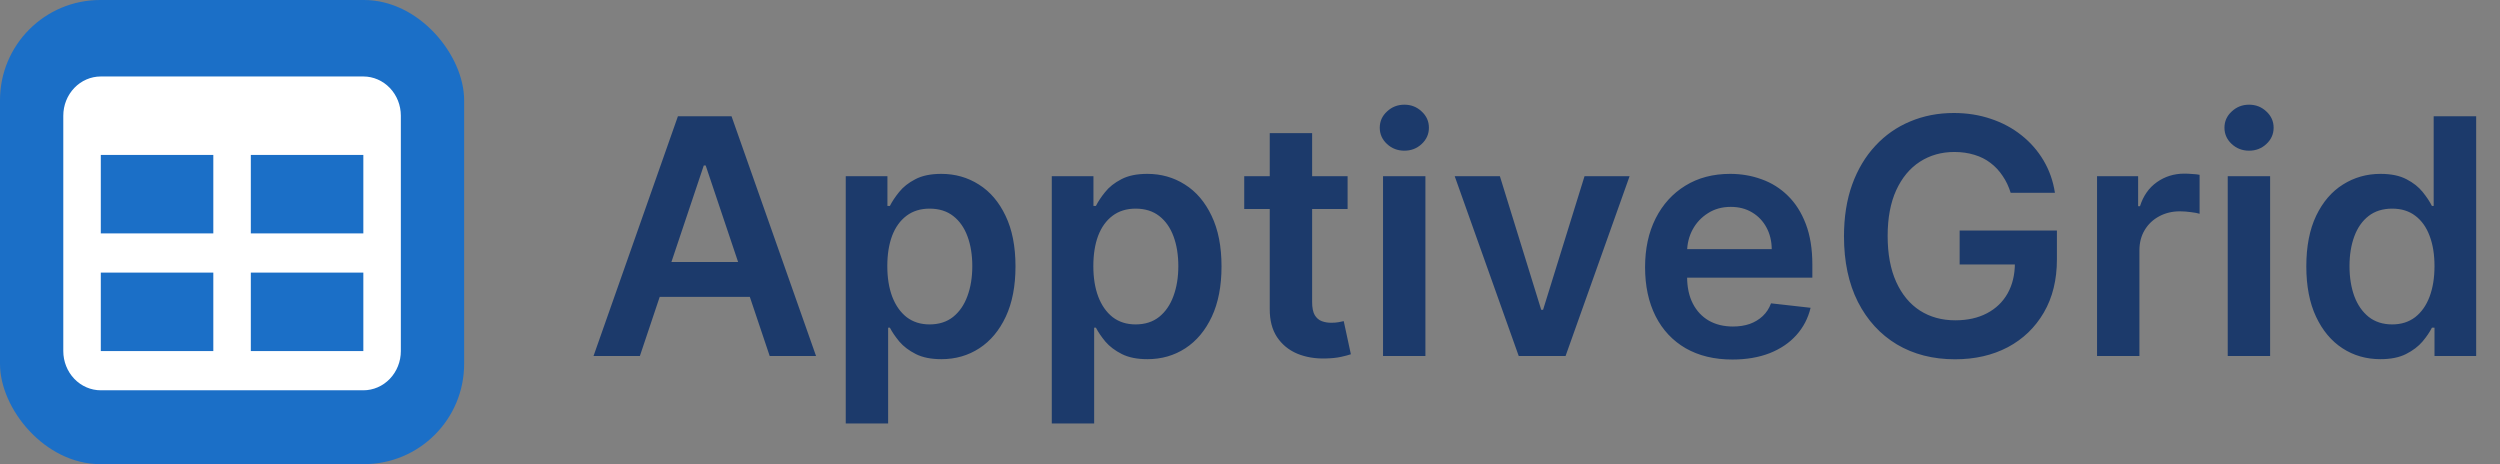 <svg width="948" height="176" viewBox="0 0 948 176" fill="none" xmlns="http://www.w3.org/2000/svg">
<rect x="0" y="0" width="948" height="176" fill="#808080" stroke="none"/>
<path d="M242.641 135H225.063L257.067 44.091H277.398L309.447 135H291.869L267.588 62.734H266.877L242.641 135ZM243.218 99.356H291.158V112.583H243.218V99.356ZM320.71 160.568V66.818H336.513V78.093H337.445C338.274 76.436 339.443 74.675 340.952 72.811C342.461 70.917 344.503 69.304 347.078 67.972C349.652 66.611 352.937 65.93 356.932 65.93C362.2 65.93 366.949 67.277 371.181 69.97C375.442 72.633 378.816 76.584 381.302 81.822C383.817 87.03 385.075 93.422 385.075 100.998C385.075 108.485 383.847 114.847 381.391 120.085C378.934 125.323 375.59 129.318 371.359 132.07C367.127 134.822 362.333 136.199 356.976 136.199C353.07 136.199 349.83 135.547 347.255 134.245C344.681 132.943 342.609 131.375 341.041 129.54C339.502 127.676 338.303 125.915 337.445 124.258H336.779V160.568H320.71ZM336.469 100.909C336.469 105.318 337.09 109.18 338.333 112.495C339.605 115.809 341.425 118.398 343.793 120.263C346.19 122.098 349.09 123.015 352.493 123.015C356.044 123.015 359.018 122.068 361.415 120.174C363.812 118.25 365.618 115.632 366.831 112.317C368.074 108.973 368.695 105.17 368.695 100.909C368.695 96.677 368.089 92.919 366.875 89.634C365.662 86.349 363.857 83.775 361.46 81.91C359.063 80.046 356.074 79.114 352.493 79.114C349.06 79.114 346.146 80.017 343.748 81.822C341.351 83.627 339.532 86.157 338.289 89.412C337.075 92.668 336.469 96.5 336.469 100.909ZM398.835 160.568V66.818H414.638V78.093H415.57C416.399 76.436 417.568 74.675 419.077 72.811C420.586 70.917 422.628 69.304 425.203 67.972C427.777 66.611 431.062 65.93 435.057 65.93C440.325 65.93 445.074 67.277 449.306 69.97C453.567 72.633 456.941 76.584 459.427 81.822C461.942 87.03 463.2 93.422 463.2 100.998C463.2 108.485 461.972 114.847 459.516 120.085C457.059 125.323 453.715 129.318 449.484 132.07C445.252 134.822 440.458 136.199 435.101 136.199C431.195 136.199 427.955 135.547 425.38 134.245C422.806 132.943 420.734 131.375 419.166 129.54C417.627 127.676 416.428 125.915 415.57 124.258H414.904V160.568H398.835ZM414.594 100.909C414.594 105.318 415.215 109.18 416.458 112.495C417.73 115.809 419.55 118.398 421.918 120.263C424.315 122.098 427.215 123.015 430.618 123.015C434.169 123.015 437.143 122.068 439.54 120.174C441.937 118.25 443.743 115.632 444.956 112.317C446.199 108.973 446.82 105.17 446.82 100.909C446.82 96.677 446.214 92.919 445 89.634C443.787 86.349 441.982 83.775 439.585 81.91C437.188 80.046 434.199 79.114 430.618 79.114C427.185 79.114 424.271 80.017 421.873 81.822C419.476 83.627 417.657 86.157 416.414 89.412C415.2 92.668 414.594 96.5 414.594 100.909ZM511.007 66.818V79.247H471.811V66.818H511.007ZM481.488 50.483H497.557V114.492C497.557 116.652 497.883 118.31 498.534 119.464C499.214 120.588 500.102 121.358 501.197 121.772C502.292 122.186 503.505 122.393 504.837 122.393C505.843 122.393 506.76 122.319 507.589 122.172C508.447 122.024 509.098 121.89 509.542 121.772L512.25 134.334C511.392 134.63 510.164 134.956 508.566 135.311C506.997 135.666 505.074 135.873 502.795 135.932C498.77 136.051 495.145 135.444 491.92 134.112C488.694 132.751 486.134 130.65 484.24 127.809C482.376 124.968 481.459 121.417 481.488 117.156V50.483ZM524.446 135V66.818H540.515V135H524.446ZM532.525 57.141C529.98 57.141 527.79 56.298 525.955 54.611C524.12 52.895 523.203 50.838 523.203 48.441C523.203 46.014 524.12 43.958 525.955 42.271C527.79 40.555 529.98 39.696 532.525 39.696C535.099 39.696 537.289 40.555 539.094 42.271C540.929 43.958 541.846 46.014 541.846 48.441C541.846 50.838 540.929 52.895 539.094 54.611C537.289 56.298 535.099 57.141 532.525 57.141ZM617.941 66.818L593.66 135H575.904L551.623 66.818H568.757L584.427 117.466H585.137L600.851 66.818H617.941ZM656.925 136.332C650.089 136.332 644.186 134.911 639.214 132.07C634.272 129.2 630.469 125.146 627.806 119.908C625.143 114.64 623.811 108.44 623.811 101.309C623.811 94.295 625.143 88.14 627.806 82.843C630.499 77.516 634.257 73.373 639.081 70.414C643.905 67.425 649.572 65.93 656.082 65.93C660.284 65.93 664.25 66.611 667.978 67.972C671.737 69.304 675.051 71.376 677.922 74.187C680.822 76.998 683.1 80.579 684.757 84.929C686.415 89.249 687.243 94.399 687.243 100.376V105.304H631.357V94.473H671.84C671.811 91.395 671.145 88.658 669.843 86.261C668.541 83.834 666.721 81.925 664.383 80.534C662.075 79.144 659.382 78.448 656.304 78.448C653.019 78.448 650.134 79.247 647.648 80.845C645.162 82.414 643.224 84.485 641.833 87.06C640.472 89.605 639.776 92.401 639.747 95.449V104.904C639.747 108.87 640.472 112.273 641.922 115.114C643.372 117.925 645.399 120.085 648.003 121.594C650.607 123.074 653.655 123.814 657.147 123.814C659.485 123.814 661.601 123.488 663.495 122.837C665.389 122.157 667.031 121.165 668.422 119.863C669.813 118.561 670.864 116.948 671.574 115.025L686.577 116.712C685.63 120.677 683.825 124.139 681.162 127.099C678.528 130.028 675.155 132.307 671.041 133.935C666.928 135.533 662.223 136.332 656.925 136.332ZM762.45 73.121C761.71 70.724 760.689 68.579 759.387 66.685C758.114 64.761 756.575 63.119 754.77 61.758C752.995 60.397 750.953 59.376 748.645 58.695C746.336 57.985 743.821 57.63 741.098 57.63C736.216 57.63 731.866 58.858 728.048 61.314C724.231 63.77 721.227 67.38 719.037 72.145C716.877 76.88 715.797 82.65 715.797 89.457C715.797 96.322 716.877 102.137 719.037 106.902C721.197 111.666 724.201 115.291 728.048 117.777C731.895 120.233 736.364 121.461 741.454 121.461C746.07 121.461 750.065 120.574 753.439 118.798C756.842 117.022 759.461 114.507 761.296 111.252C763.13 107.967 764.048 104.12 764.048 99.711L767.776 100.288H743.096V87.415H779.983V98.335C779.983 106.117 778.326 112.85 775.012 118.532C771.697 124.213 767.14 128.593 761.34 131.671C755.54 134.719 748.881 136.243 741.365 136.243C732.99 136.243 725.636 134.364 719.303 130.605C713 126.818 708.073 121.446 704.522 114.492C701 107.508 699.239 99.222 699.239 89.634C699.239 82.295 700.275 75.74 702.347 69.97C704.448 64.199 707.377 59.302 711.136 55.277C714.894 51.223 719.303 48.145 724.364 46.044C729.424 43.913 734.928 42.848 740.877 42.848C745.907 42.848 750.598 43.588 754.948 45.068C759.298 46.517 763.16 48.589 766.533 51.282C769.937 53.975 772.733 57.171 774.923 60.87C777.113 64.569 778.548 68.653 779.229 73.121H762.45ZM795.198 135V66.818H810.778V78.182H811.489C812.732 74.246 814.862 71.213 817.881 69.082C820.929 66.922 824.406 65.842 828.312 65.842C829.2 65.842 830.191 65.886 831.286 65.975C832.411 66.034 833.343 66.138 834.083 66.285V81.067C833.402 80.83 832.322 80.623 830.842 80.446C829.392 80.239 827.987 80.135 826.625 80.135C823.696 80.135 821.062 80.771 818.724 82.044C816.416 83.287 814.596 85.018 813.264 87.237C811.933 89.457 811.267 92.016 811.267 94.916V135H795.198ZM844.758 135V66.818H860.827V135H844.758ZM852.837 57.141C850.292 57.141 848.102 56.298 846.268 54.611C844.433 52.895 843.515 50.838 843.515 48.441C843.515 46.014 844.433 43.958 846.268 42.271C848.102 40.555 850.292 39.696 852.837 39.696C855.412 39.696 857.602 40.555 859.407 42.271C861.242 43.958 862.159 46.014 862.159 48.441C862.159 50.838 861.242 52.895 859.407 54.611C857.602 56.298 855.412 57.141 852.837 57.141ZM902.653 136.199C897.297 136.199 892.503 134.822 888.271 132.07C884.039 129.318 880.695 125.323 878.239 120.085C875.783 114.847 874.555 108.485 874.555 100.998C874.555 93.422 875.797 87.03 878.283 81.822C880.799 76.584 884.187 72.633 888.448 69.97C892.71 67.277 897.459 65.93 902.697 65.93C906.692 65.93 909.977 66.611 912.552 67.972C915.126 69.304 917.168 70.917 918.677 72.811C920.187 74.675 921.356 76.436 922.184 78.093H922.85V44.091H938.963V135H923.161V124.258H922.184C921.356 125.915 920.157 127.676 918.589 129.54C917.02 131.375 914.949 132.943 912.374 134.245C909.8 135.547 906.559 136.199 902.653 136.199ZM907.136 123.015C910.539 123.015 913.44 122.098 915.837 120.263C918.234 118.398 920.054 115.809 921.296 112.495C922.539 109.18 923.161 105.318 923.161 100.909C923.161 96.5 922.539 92.668 921.296 89.412C920.083 86.157 918.278 83.627 915.881 81.822C913.514 80.017 910.599 79.114 907.136 79.114C903.556 79.114 900.567 80.046 898.17 81.91C895.773 83.775 893.967 86.349 892.754 89.634C891.541 92.919 890.934 96.677 890.934 100.909C890.934 105.17 891.541 108.973 892.754 112.317C893.997 115.632 895.817 118.25 898.214 120.174C900.641 122.068 903.615 123.015 907.136 123.015Z" fill="#1C3A6B"/>
<rect width="176" height="176" rx="38" fill="#1B6FC7"/>
<path d="M38.222 29H137.778C141.55 29 145.167 30.567 147.834 33.357C150.502 36.146 152 39.93 152 43.875V133.125C152 137.07 150.502 140.854 147.834 143.643C145.167 146.433 141.55 148 137.778 148H38.222C34.45 148 30.833 146.433 28.166 143.643C25.498 140.854 24 137.07 24 133.125V43.875C24 39.93 25.498 36.146 28.166 33.357C30.833 30.567 34.45 29 38.222 29ZM38.222 58.75V88.5H80.889V58.75H38.222ZM95.111 58.75V88.5H137.778V58.75H95.111ZM38.222 103.375V133.125H80.889V103.375H38.222ZM95.111 103.375V133.125H137.778V103.375H95.111Z" fill="white"/>
</svg>
